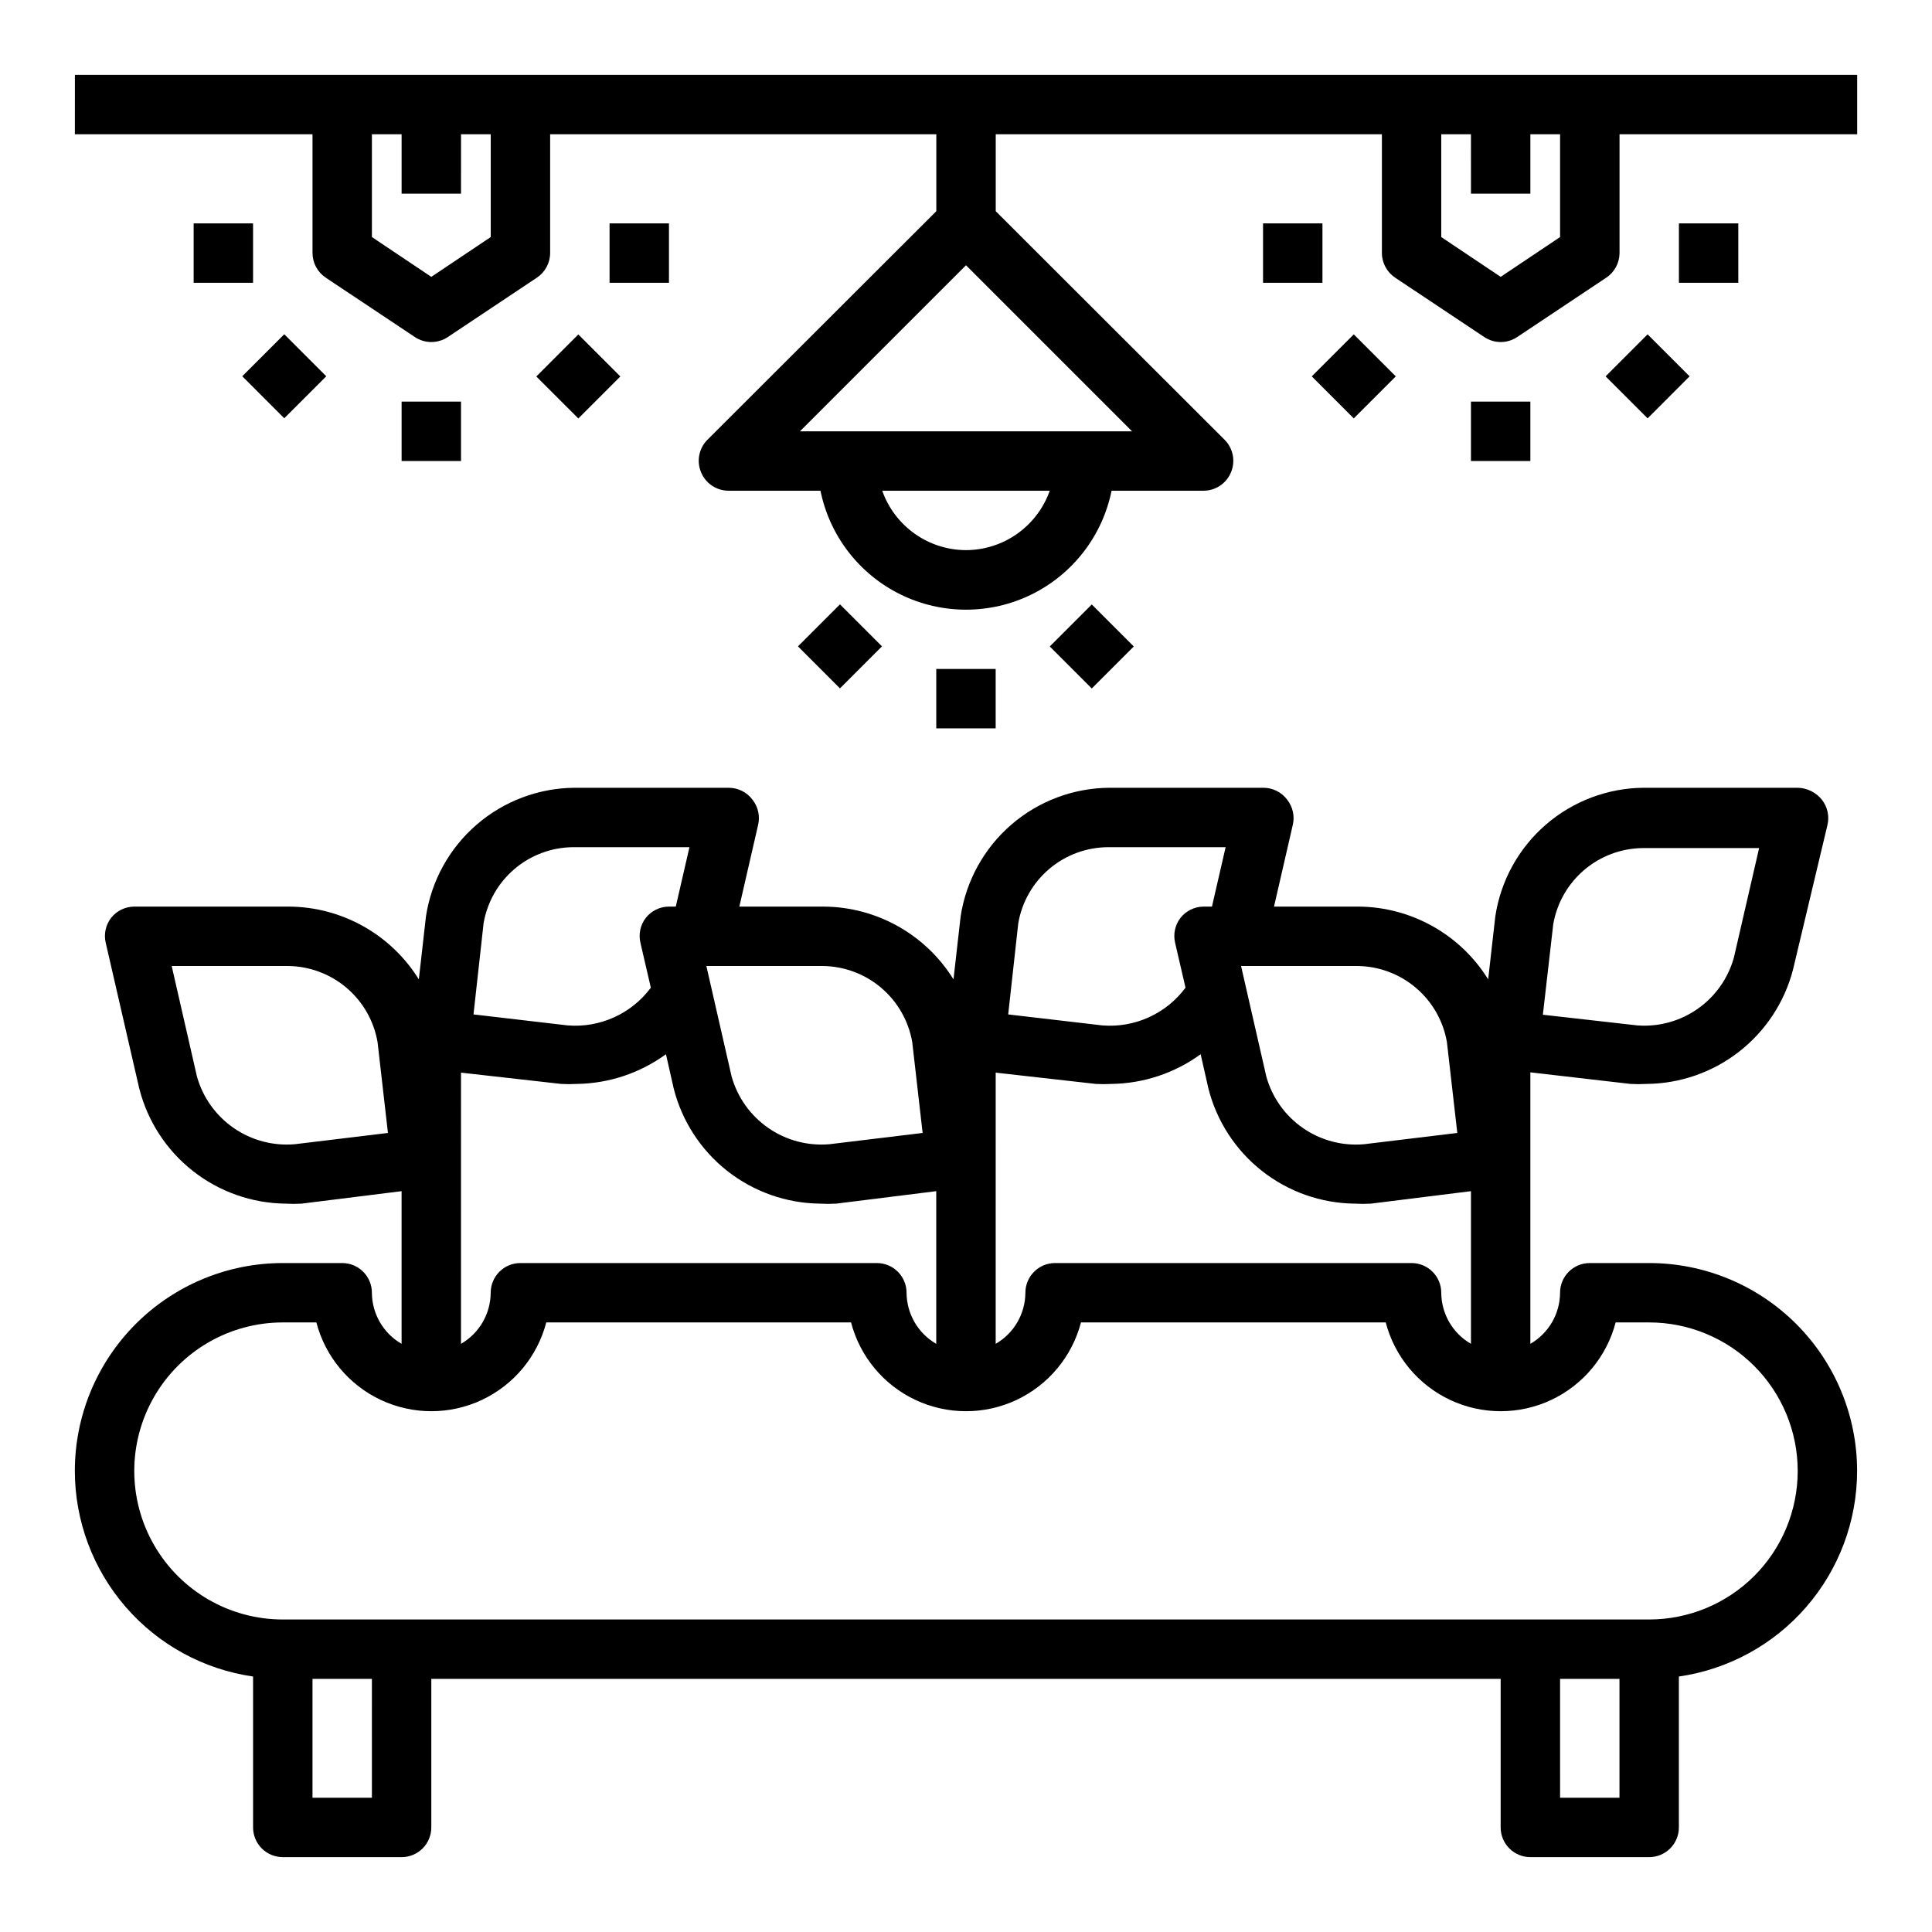 <?xml version="1.0" encoding="UTF-8"?>
<!-- Uploaded to: ICON Repo, www.svgrepo.com, Generator: ICON Repo Mixer Tools -->
<svg fill="#000000" width="800px" height="800px" version="1.1" viewBox="144 144 512 512" xmlns="http://www.w3.org/2000/svg">
 <g>
  <path d="m581.05 478.72h-15.742c-4.348 0-7.875 3.523-7.875 7.871-0.031 5.594-3.027 10.746-7.871 13.539v-71.949l26.527 3.07c1.418 0.078 2.836 0.078 4.254 0 8.891-0.074 17.512-3.074 24.523-8.539 7.016-5.465 12.035-13.086 14.285-21.688l9.133-38.34c0.57-2.328 0.047-4.793-1.418-6.691-1.559-1.988-3.93-3.172-6.457-3.227h-40.777c-9.543 0.062-18.754 3.531-25.969 9.777-7.219 6.25-11.965 14.871-13.391 24.309l-1.891 16.688h0.004c-7.391-11.914-20.383-19.195-34.402-19.285h-22.355l4.957-21.57c0.574-2.328 0.051-4.793-1.418-6.691-1.5-2.055-3.906-3.258-6.453-3.227h-40.777c-9.539 0.078-18.742 3.551-25.953 9.797-7.215 6.246-11.965 14.859-13.406 24.289l-1.891 16.688c-7.387-11.914-20.379-19.195-34.398-19.285h-22.355l4.957-21.57c0.57-2.328 0.051-4.793-1.418-6.691-1.5-2.055-3.906-3.258-6.453-3.227h-40.777c-9.543 0.078-18.742 3.551-25.957 9.797-7.211 6.246-11.965 14.859-13.402 24.289l-1.891 16.688c-7.391-11.914-20.383-19.195-34.402-19.285h-41.012c-2.394 0.012-4.656 1.113-6.141 2.992-1.441 1.879-1.965 4.309-1.418 6.613l8.895 38.652h0.004c2.199 8.633 7.188 16.297 14.191 21.805 7.004 5.512 15.629 8.555 24.539 8.66 1.414 0.078 2.832 0.078 4.25 0l26.527-3.309v40.461c-4.84-2.793-7.84-7.945-7.871-13.539 0-2.086-0.828-4.09-2.305-5.566-1.477-1.477-3.481-2.305-5.566-2.305h-15.746c-14.613 0-28.629 5.805-38.965 16.141-10.332 10.332-16.141 24.348-16.141 38.965 0.016 13.238 4.801 26.031 13.473 36.031 8.672 10.004 20.656 16.551 33.762 18.441v39.992c0 2.086 0.828 4.09 2.305 5.566 1.477 1.473 3.481 2.305 5.566 2.305h31.488c2.09 0 4.09-0.832 5.566-2.305 1.477-1.477 2.305-3.481 2.305-5.566v-39.363h283.39v39.363c0 2.086 0.828 4.09 2.305 5.566 1.477 1.473 3.481 2.305 5.566 2.305h31.488c2.09 0 4.09-0.832 5.566-2.305 1.477-1.477 2.305-3.481 2.305-5.566v-39.992c13.105-1.891 25.09-8.438 33.762-18.441 8.676-10 13.457-22.793 13.473-36.031 0-14.617-5.805-28.633-16.141-38.965-10.332-10.336-24.352-16.141-38.965-16.141zm-314.88-50.461 26.527 2.992c1.391 0.078 2.781 0.078 4.172 0 8.496-0.117 16.746-2.867 23.617-7.871l2.047 9.055v-0.004c2.188 8.664 7.184 16.355 14.203 21.883 7.019 5.523 15.672 8.57 24.605 8.664 1.414 0.078 2.836 0.078 4.25 0l26.527-3.309v40.461c-4.84-2.793-7.836-7.945-7.871-13.539 0-2.086-0.828-4.09-2.305-5.566-1.477-1.477-3.481-2.305-5.566-2.305h-94.465c-4.348 0-7.871 3.523-7.871 7.871-0.035 5.594-3.031 10.746-7.871 13.539zm141.7 0 26.527 2.992c1.391 0.078 2.785 0.078 4.172 0 8.496-0.117 16.75-2.867 23.617-7.871l2.047 9.055v-0.004c2.188 8.664 7.184 16.355 14.203 21.883 7.019 5.523 15.672 8.57 24.605 8.664 1.418 0.078 2.836 0.078 4.25 0l26.531-3.309v40.461c-4.844-2.793-7.84-7.945-7.875-13.539 0-2.086-0.828-4.09-2.305-5.566-1.477-1.477-3.477-2.305-5.566-2.305h-94.465c-4.348 0-7.871 3.523-7.871 7.871-0.035 5.594-3.031 10.746-7.871 13.539zm147.76-39.359c0.973-5.582 3.863-10.652 8.176-14.332 4.312-3.68 9.773-5.738 15.441-5.82h30.938l-6.691 29.047c-1.531 5.488-4.918 10.277-9.586 13.551-4.664 3.273-10.316 4.828-16 4.398l-25.031-2.832zm-51.797 11.102c5.668 0.078 11.129 2.137 15.441 5.816 4.309 3.68 7.203 8.75 8.172 14.336l2.754 24.09-24.715 2.988c-5.734 0.504-11.465-1.016-16.195-4.293-4.731-3.277-8.164-8.109-9.703-13.656l-6.691-29.281zm-89.98-11.336c0.973-5.66 3.914-10.789 8.312-14.48 4.394-3.688 9.961-5.699 15.699-5.672h30.938l-3.621 15.742h-2.203c-2.398 0.012-4.656 1.113-6.141 2.992-1.445 1.879-1.965 4.309-1.418 6.613l2.754 11.887c-5.129 6.91-13.461 10.688-22.039 9.996l-24.953-2.914zm-51.719 11.336c5.668 0.078 11.129 2.137 15.441 5.816 4.312 3.68 7.203 8.75 8.176 14.336l2.754 24.09-24.715 2.988c-5.734 0.488-11.453-1.035-16.184-4.312-4.727-3.277-8.164-8.098-9.719-13.637l-6.691-29.281zm-89.977-11.336c0.957-5.594 3.844-10.672 8.16-14.352 4.316-3.684 9.785-5.734 15.457-5.801h30.938l-3.621 15.742h-1.812c-2.394 0.012-4.652 1.113-6.141 2.992-1.441 1.879-1.961 4.309-1.414 6.613l2.754 11.887c-5.133 6.91-13.461 10.688-22.043 9.996l-24.953-2.914zm-50.066 58.566c-5.731 0.488-11.453-1.035-16.18-4.312-4.727-3.277-8.164-8.098-9.719-13.637l-6.691-29.281h30.938c5.668 0.078 11.129 2.137 15.441 5.816 4.312 3.68 7.203 8.75 8.176 14.336l2.754 24.09zm20.469 173.18h-15.746v-31.488h15.742zm314.88 0-0.004-31.488h15.742v31.488zm51.406-58.727-0.004 0.004c-7.379 7.356-17.371 11.488-27.789 11.492h-362.11c-14.062 0-27.055-7.504-34.086-19.68-7.031-12.18-7.031-27.184 0-39.359 7.031-12.18 20.023-19.684 34.086-19.684h8.895c2.367 9.051 8.633 16.578 17.102 20.551 8.469 3.969 18.262 3.969 26.73 0 8.469-3.973 14.734-11.5 17.098-20.551h80.77c2.363 9.051 8.629 16.578 17.098 20.551 8.469 3.969 18.262 3.969 26.73 0 8.469-3.973 14.734-11.5 17.102-20.551h80.766c2.363 9.051 8.629 16.578 17.098 20.551 8.469 3.969 18.266 3.969 26.734 0 8.469-3.973 14.73-11.5 17.098-20.551h8.895c10.445 0.004 20.457 4.156 27.84 11.547 7.379 7.387 11.523 17.406 11.512 27.852-0.008 10.441-4.168 20.453-11.562 27.832z"/>
  <path d="m163.84 179.58h62.977v31.488c0.016 2.633 1.344 5.086 3.543 6.535l23.617 15.742c2.629 1.73 6.031 1.73 8.66 0l23.617-15.742h-0.004c2.199-1.449 3.531-3.902 3.543-6.535v-31.488h102.34v20.387l-60.691 60.613v0.004c-2.234 2.262-2.887 5.648-1.652 8.578 1.207 2.941 4.062 4.867 7.242 4.883h24.402c2.426 11.957 10.262 22.109 21.211 27.492 10.949 5.379 23.773 5.379 34.723 0 10.949-5.383 18.785-15.535 21.211-27.492h24.406c3.176-0.016 6.031-1.941 7.242-4.883 1.23-2.93 0.578-6.316-1.656-8.578l-60.691-60.617v-20.387h102.34v31.488c0.012 2.633 1.344 5.086 3.543 6.535l23.617 15.742c2.625 1.73 6.031 1.73 8.656 0l23.617-15.742c2.199-1.449 3.527-3.902 3.543-6.535v-31.488h62.977v-15.746h-472.32zm236.16 110.21c-4.875-0.012-9.621-1.531-13.598-4.352-3.973-2.82-6.981-6.797-8.602-11.391h44.398c-1.625 4.594-4.633 8.57-8.605 11.391s-8.723 4.34-13.594 4.352zm-44.004-31.488 44.004-44.004 44.004 44.004zm-81.949-51.48-15.746 10.547-15.742-10.547v-27.238h7.871v15.742h15.742l0.004-15.742h7.871zm283.39 0-15.746 10.547-15.746-10.547v-27.238h7.871l0.004 15.742h15.742v-15.742h7.871z"/>
  <path d="m392.12 321.28h15.742v15.742h-15.742z"/>
  <path d="m355.47 315.29 11.133-11.133 11.133 11.133-11.133 11.133z"/>
  <path d="m422.2 315.32 11.133-11.133 11.133 11.133-11.133 11.133z"/>
  <path d="m250.43 250.43h15.742v15.742h-15.742z"/>
  <path d="m195.32 203.2h15.742v15.742h-15.742z"/>
  <path d="m305.54 203.2h15.742v15.742h-15.742z"/>
  <path d="m286.13 243.77 11.129-11.137 11.137 11.129-11.129 11.137z"/>
  <path d="m208.2 243.71 11.137-11.129 11.129 11.137-11.137 11.129z"/>
  <path d="m533.82 250.43h15.742v15.742h-15.742z"/>
  <path d="m478.72 203.2h15.742v15.742h-15.742z"/>
  <path d="m588.93 203.2h15.742v15.742h-15.742z"/>
  <path d="m569.5 243.74 11.129-11.137 11.137 11.129-11.129 11.137z"/>
  <path d="m491.63 243.74 11.137-11.129 11.129 11.137-11.137 11.129z"/>
 </g>
</svg>